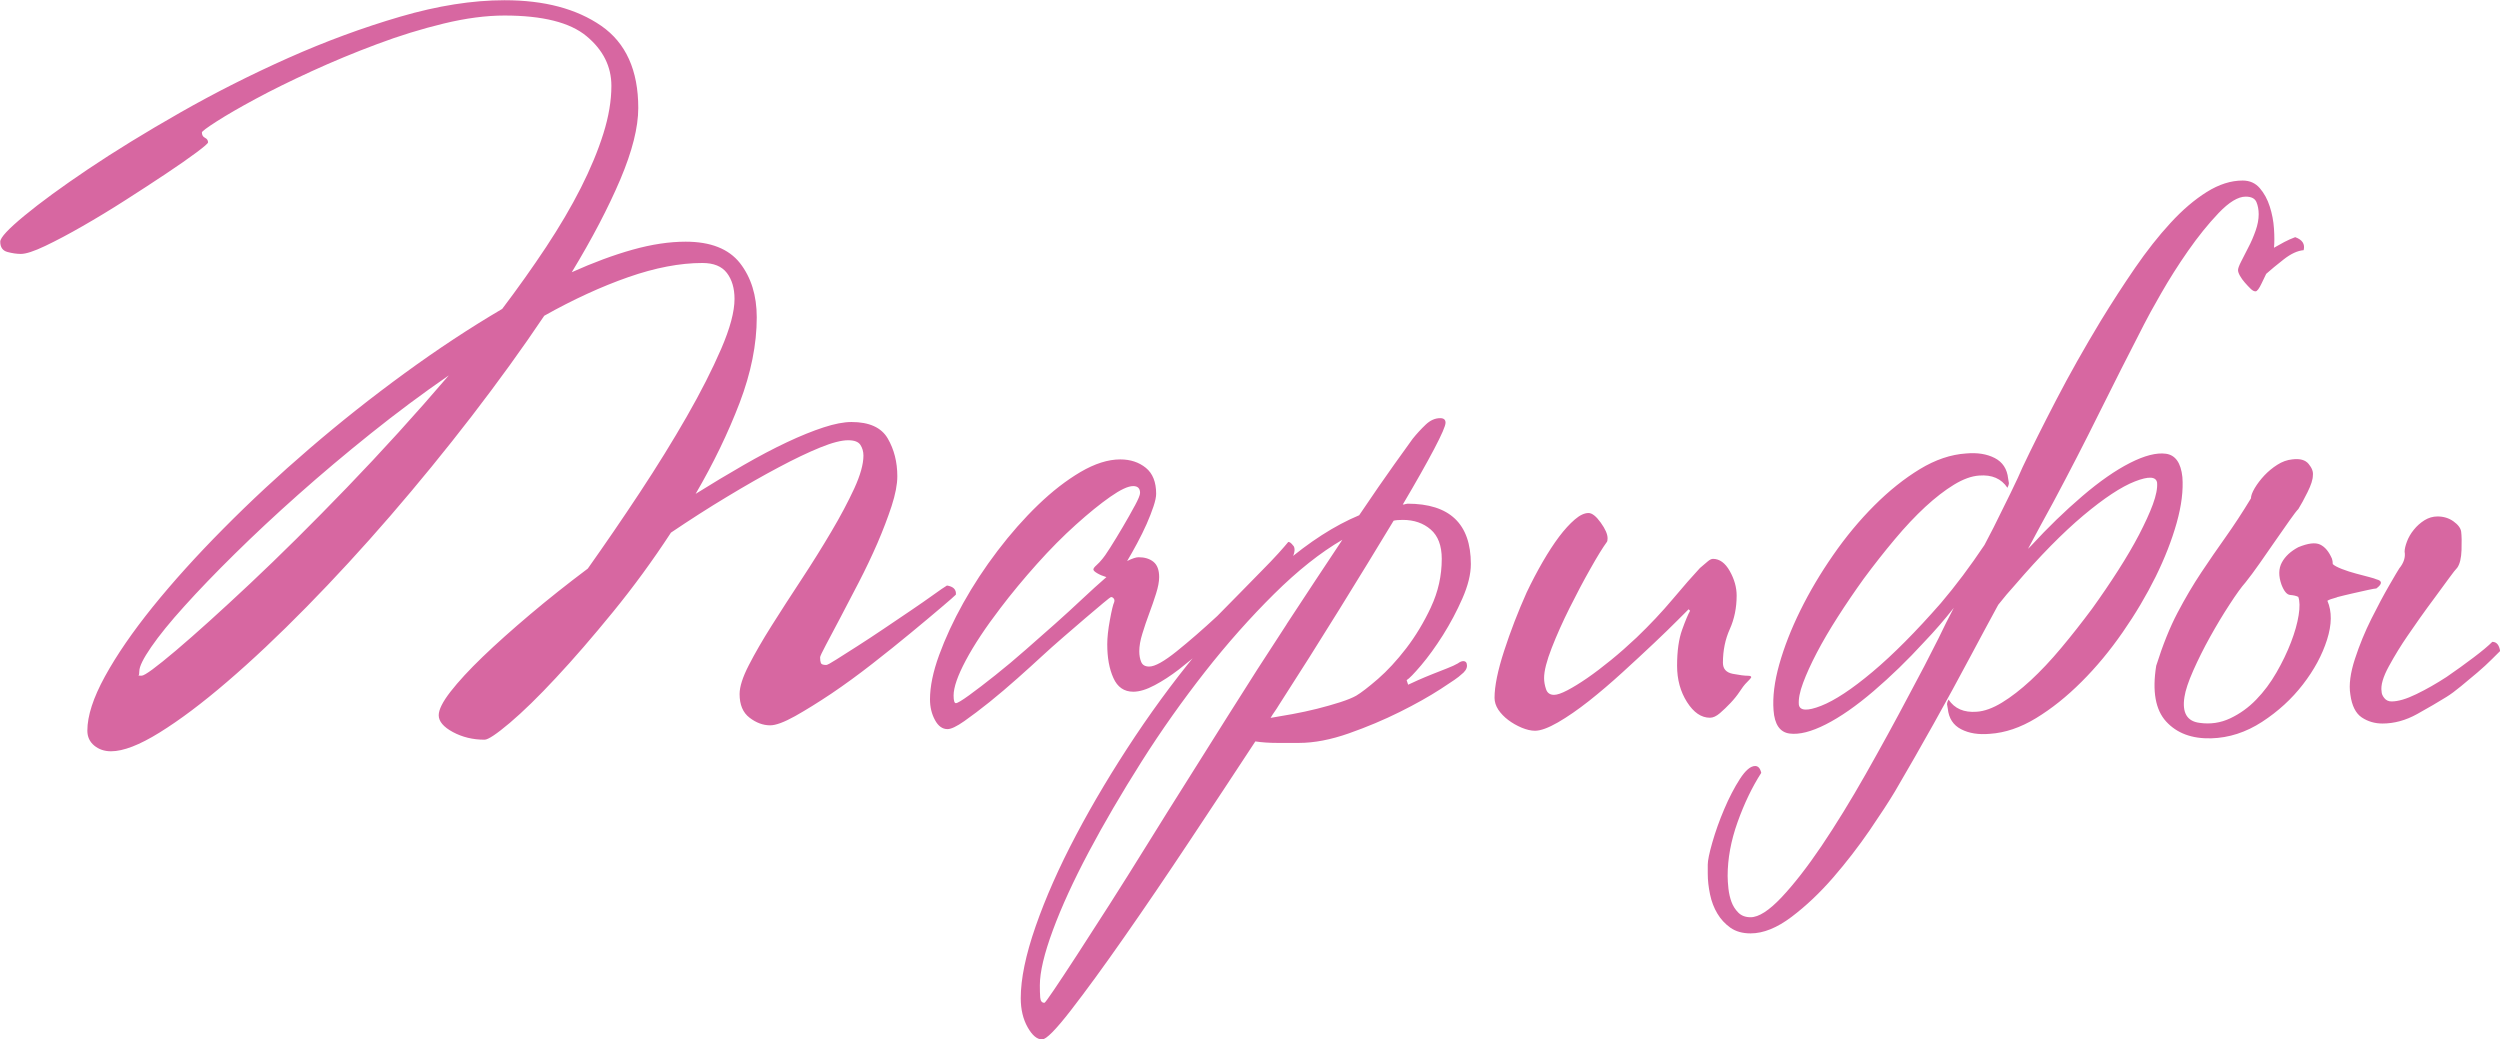 <?xml version="1.0" encoding="UTF-8"?> <svg xmlns="http://www.w3.org/2000/svg" id="Layer_2" data-name="Layer 2" viewBox="0 0 349.64 145.33"><defs><style> .cls-1 { fill: #d767a1; } </style></defs><g id="Layer_1-2" data-name="Layer 1"><path class="cls-1" d="m348.57,89.76c-.57.57-1.44,1.3-2.62,2.19-1.17.89-2.44,1.8-3.79,2.73-1.43.93-2.83,1.73-4.22,2.4-1.39.68-2.55,1.02-3.47,1.02-.43,0-.77-.16-1.02-.48-.25-.32-.37-.62-.37-.91-.14-.85.2-2.03,1.02-3.53.82-1.5,1.69-2.92,2.62-4.27.43-.64,1-1.46,1.71-2.46.71-1,1.42-1.98,2.14-2.94.71-.96,1.35-1.83,1.92-2.62.57-.78.96-1.28,1.18-1.5.35-.5.55-1.32.59-2.46.04-1.14.02-1.99-.05-2.57-.07-.5-.43-.98-1.07-1.44-.64-.46-1.39-.69-2.24-.69-.64,0-1.25.18-1.82.53-.57.36-1.07.8-1.5,1.34-.43.53-.75,1.09-.96,1.66-.21.57-.32,1.03-.32,1.39.14.78-.11,1.57-.75,2.35-.14.21-.61,1-1.39,2.35-.78,1.35-1.62,2.92-2.51,4.7-.89,1.78-1.66,3.65-2.3,5.61-.64,1.96-.86,3.62-.64,4.97.21,1.57.75,2.64,1.6,3.21.86.57,1.82.85,2.89.85,1.64,0,3.26-.44,4.86-1.33,1.6-.89,2.97-1.69,4.11-2.4.57-.35,1.24-.85,2.03-1.5.78-.64,1.55-1.28,2.3-1.92.75-.64,1.41-1.25,1.98-1.82.57-.57.96-.96,1.18-1.17-.14-.85-.5-1.28-1.07-1.28m-21.75-6.25c.68-.18,1.41-.35,2.19-.53.78-.18,1.5-.34,2.14-.48.64-.14,1.03-.21,1.18-.21.85-.64.85-1.07,0-1.28-.14-.07-.48-.18-1.02-.32-.54-.14-1.14-.3-1.82-.48-.68-.18-1.34-.39-1.98-.64-.64-.25-1.07-.48-1.28-.69,0-.28-.04-.53-.11-.75-.43-1-.98-1.66-1.66-1.98-.68-.32-1.69-.19-3.05.37-1.07.57-1.84,1.28-2.3,2.14-.46.85-.48,1.89-.05,3.1.36.93.76,1.41,1.23,1.44.46.04.84.12,1.12.27.21.57.23,1.43.05,2.56-.18,1.14-.54,2.41-1.07,3.79s-1.21,2.8-2.03,4.22c-.82,1.43-1.76,2.69-2.83,3.79-1.07,1.11-2.28,1.98-3.63,2.62-1.35.64-2.78.85-4.27.64-1.78-.21-2.49-1.42-2.14-3.63.14-.92.55-2.15,1.23-3.69.68-1.53,1.46-3.1,2.35-4.7.89-1.6,1.8-3.12,2.73-4.54.92-1.42,1.67-2.46,2.24-3.1.57-.71,1.23-1.6,1.98-2.67.75-1.07,1.48-2.12,2.19-3.15.71-1.03,1.37-1.98,1.98-2.83.6-.85,1.01-1.39,1.23-1.6.36-.57.78-1.35,1.28-2.35.5-1,.75-1.78.75-2.35.07-.5-.12-1.03-.59-1.6-.46-.57-1.23-.78-2.3-.64-.71.07-1.41.32-2.08.75-.68.43-1.28.93-1.82,1.5-.53.57-.98,1.16-1.34,1.76-.36.61-.53,1.09-.53,1.44-1.21,2-2.39,3.79-3.53,5.4-1.14,1.6-2.28,3.26-3.42,4.97-1.14,1.71-2.24,3.58-3.31,5.61-1.07,2.03-2.07,4.51-2.99,7.43-.57,3.56-.11,6.16,1.39,7.8s3.6,2.42,6.3,2.35c2.49-.07,4.86-.84,7.11-2.3,2.24-1.46,4.15-3.2,5.72-5.24,1.57-2.03,2.69-4.11,3.37-6.25.68-2.14.7-3.95.05-5.45.21-.14.66-.3,1.34-.48m-5.82-50.38c-.57.21-1.09.45-1.55.69-.46.25-.95.52-1.44.8.07-.71.07-1.6,0-2.67-.07-1.07-.27-2.1-.59-3.1-.32-1-.78-1.85-1.39-2.56-.61-.71-1.41-1.07-2.4-1.07-1.64,0-3.31.53-5.02,1.6-1.71,1.07-3.4,2.51-5.07,4.33-1.68,1.82-3.33,3.92-4.97,6.3-1.64,2.39-3.24,4.86-4.81,7.43-2.28,3.78-4.35,7.44-6.2,11.01-1.85,3.56-3.42,6.7-4.7,9.4-.36.85-.91,2.05-1.66,3.58-.75,1.53-1.55,3.15-2.4,4.86l-1.28,2.46c-2,2.99-4.03,5.7-6.09,8.12-3.49,3.99-6.68,7.2-9.56,9.62-2.88,2.42-5.29,4.01-7.21,4.76-1.92.75-2.96.69-3.1-.16-.07-.78.12-1.8.59-3.05.46-1.24,1.1-2.65,1.92-4.22.82-1.57,1.8-3.24,2.94-5.02,1.14-1.78,2.35-3.56,3.63-5.34,1.42-1.92,2.87-3.76,4.33-5.5,1.46-1.75,2.89-3.26,4.27-4.54,1.39-1.28,2.73-2.32,4.01-3.1,1.28-.78,2.46-1.21,3.53-1.28,1.78-.14,3.1.43,3.95,1.71.14-.28.21-.5.21-.64l-.11-.64c-.14-1.35-.77-2.31-1.87-2.88-1.11-.57-2.44-.78-4.01-.64-2.14.14-4.29.87-6.47,2.19-2.17,1.32-4.29,3.01-6.36,5.08-2.07,2.07-3.99,4.38-5.77,6.95-1.78,2.56-3.31,5.15-4.59,7.75-1.28,2.6-2.26,5.11-2.94,7.53-.68,2.42-.94,4.56-.8,6.41.14,1.99.89,3.08,2.24,3.26,1.35.18,3.04-.25,5.07-1.28,2.03-1.03,4.26-2.58,6.68-4.65,2.42-2.07,4.77-4.35,7.05-6.84,1.5-1.57,2.89-3.17,4.17-4.81-.71,1.35-1.43,2.78-2.14,4.27-1.28,2.56-2.64,5.17-4.06,7.8-1.99,3.78-4.04,7.51-6.14,11.22-2.1,3.7-4.15,7.03-6.14,9.99-2,2.96-3.87,5.36-5.61,7.21-1.75,1.85-3.19,2.78-4.33,2.78-.71,0-1.28-.21-1.71-.64-.43-.43-.75-.93-.96-1.5-.21-.57-.35-1.19-.43-1.87-.07-.68-.11-1.26-.11-1.76,0-2.42.46-4.93,1.39-7.53.93-2.6,2.03-4.9,3.31-6.89-.14-.64-.43-.96-.85-.96-.64,0-1.35.6-2.14,1.82-.78,1.21-1.51,2.62-2.19,4.22-.68,1.6-1.23,3.15-1.66,4.65-.43,1.5-.64,2.53-.64,3.1v1.28c0,.92.11,1.89.32,2.89.21,1,.55,1.89,1.02,2.67.46.78,1.07,1.44,1.82,1.98.75.53,1.69.8,2.83.8,1.78,0,3.69-.77,5.72-2.3,2.03-1.53,3.97-3.37,5.82-5.5,1.85-2.14,3.54-4.33,5.08-6.57,1.53-2.24,2.73-4.08,3.58-5.5,3.63-6.2,7.2-12.57,10.69-19.13,1.21-2.28,2.46-4.59,3.74-6.95.78-1,1.57-1.92,2.35-2.78,3.49-4.06,6.68-7.3,9.56-9.72,2.89-2.42,5.29-4.01,7.21-4.76,1.92-.75,2.95-.69,3.1.16.07.78-.13,1.8-.59,3.05-.46,1.25-1.11,2.65-1.92,4.22-.82,1.57-1.8,3.24-2.94,5.02-1.14,1.78-2.35,3.56-3.63,5.34-1.43,1.92-2.87,3.76-4.33,5.5-1.46,1.75-2.89,3.26-4.27,4.54-1.39,1.28-2.73,2.32-4.01,3.1-1.28.78-2.46,1.21-3.53,1.28-1.78.14-3.1-.43-3.95-1.71-.14.28-.21.5-.21.64l.11.64c.14,1.35.76,2.31,1.87,2.88,1.1.57,2.44.78,4.01.64,2.14-.14,4.29-.87,6.46-2.19,2.17-1.32,4.29-3.01,6.36-5.08,2.07-2.06,3.99-4.38,5.77-6.95,1.78-2.56,3.31-5.15,4.6-7.75,1.28-2.6,2.26-5.11,2.94-7.53.68-2.42.94-4.56.8-6.41-.21-1.99-.98-3.08-2.3-3.26-1.32-.18-2.99.25-5.02,1.28-2.03,1.03-4.26,2.58-6.68,4.65-2.42,2.07-4.81,4.38-7.16,6.94l-.43.43c1.14-2.14,2.31-4.31,3.53-6.52,2.28-4.27,4.42-8.42,6.41-12.45,1.99-4.02,4.1-8.17,6.3-12.45.43-.86,1.21-2.28,2.35-4.27,1.14-1.99,2.4-3.99,3.79-5.98,1.39-1.99,2.81-3.76,4.27-5.29,1.46-1.53,2.73-2.3,3.79-2.3.78,0,1.28.25,1.5.75.21.5.32,1.07.32,1.71,0,.71-.14,1.48-.43,2.3-.29.82-.62,1.6-1.02,2.35-.39.75-.73,1.41-1.01,1.98-.29.57-.43.96-.43,1.18s.09.48.27.8c.18.32.41.64.69.96.28.32.55.61.8.85.25.25.48.37.69.37s.5-.37.85-1.12c.36-.75.57-1.19.64-1.33.64-.57,1.46-1.25,2.46-2.03,1-.78,1.92-1.21,2.78-1.28.21-.86-.18-1.46-1.18-1.82m-76.51,61.34c-.5,0-1.21-.09-2.14-.27-.93-.18-1.39-.69-1.39-1.55,0-1.71.32-3.28.96-4.7.64-1.42.96-2.99.96-4.7,0-1.14-.32-2.28-.96-3.42-.64-1.14-1.43-1.71-2.35-1.71-.21,0-.46.12-.75.37-.29.25-.64.55-1.07.91-1,1.07-2.26,2.51-3.79,4.33-1.53,1.82-3.22,3.62-5.08,5.4-1.21,1.14-2.4,2.19-3.58,3.15-1.18.96-2.28,1.8-3.31,2.51-1.03.71-1.96,1.28-2.78,1.71-.82.43-1.44.64-1.87.64-.57,0-.95-.27-1.12-.8-.18-.53-.27-1.05-.27-1.55,0-1,.36-2.4,1.07-4.22.71-1.82,1.55-3.69,2.51-5.61.96-1.92,1.92-3.74,2.89-5.45.96-1.71,1.73-2.96,2.3-3.74.07-.07.11-.25.11-.53,0-.57-.32-1.3-.96-2.19-.64-.89-1.21-1.34-1.71-1.34-.57,0-1.21.3-1.92.91-.71.61-1.44,1.41-2.19,2.4-.75,1-1.51,2.17-2.3,3.53-.78,1.35-1.53,2.78-2.24,4.27-1.21,2.71-2.26,5.43-3.15,8.17-.89,2.74-1.34,4.93-1.34,6.57,0,.57.18,1.12.53,1.66.36.53.82,1.01,1.39,1.44.57.43,1.19.78,1.87,1.07.68.28,1.3.43,1.87.43.78,0,1.85-.39,3.21-1.17,1.35-.78,2.79-1.78,4.33-2.99,1.53-1.21,3.1-2.55,4.7-4.01,1.6-1.46,3.06-2.81,4.38-4.06,1.32-1.25,2.42-2.31,3.31-3.21.89-.89,1.41-1.41,1.55-1.55l.21.21c-.29.5-.66,1.39-1.12,2.67-.46,1.28-.7,2.96-.7,5.02,0,1.92.46,3.62,1.39,5.08.93,1.46,1.99,2.19,3.21,2.19.43,0,.89-.21,1.39-.64.5-.43,1-.91,1.5-1.44.5-.53.93-1.07,1.28-1.6.36-.53.6-.87.75-1.02.57-.57.85-.89.85-.96,0-.14-.14-.21-.43-.21m-64.54-7.21c-2.78,4.24-5.49,8.46-8.12,12.66-1.78,2.85-3.65,5.82-5.61,8.92-1.96,3.1-3.86,6.14-5.72,9.14-1.85,2.99-3.63,5.82-5.34,8.5-1.71,2.67-3.22,5.02-4.54,7.05-1.32,2.03-2.39,3.65-3.21,4.86-.82,1.21-1.26,1.82-1.34,1.82-.36,0-.55-.25-.59-.75-.04-.5-.05-1.07-.05-1.71,0-1.85.61-4.42,1.82-7.69,1.21-3.28,2.89-6.93,5.02-10.95,2.14-4.03,4.6-8.23,7.37-12.61s5.74-8.56,8.87-12.56c3.13-3.99,6.36-7.62,9.67-10.9,3.31-3.28,6.5-5.81,9.56-7.59-2.42,3.63-5.02,7.57-7.8,11.81m20.2-2.4c-1,2.14-2.16,4.06-3.47,5.77-1.32,1.71-2.64,3.14-3.95,4.28-1.32,1.14-2.33,1.92-3.05,2.35-.5.28-1.25.59-2.24.91-1,.32-2.07.62-3.21.91-1.14.29-2.3.53-3.47.75-1.18.21-2.19.39-3.05.53.21-.36.41-.66.59-.91.18-.25.37-.55.59-.91,2.85-4.42,5.66-8.87,8.44-13.36,2.78-4.49,5.31-8.62,7.59-12.4.28-.07.71-.11,1.28-.11,1.57,0,2.87.45,3.9,1.34,1.03.89,1.55,2.26,1.55,4.11,0,2.35-.5,4.6-1.5,6.73m-3.31-14.43c-.14,0-.25.02-.32.05-.07.04-.18.05-.32.05,1.85-3.13,3.31-5.72,4.38-7.75,1.07-2.03,1.6-3.26,1.6-3.69s-.25-.64-.75-.64c-.71,0-1.39.3-2.03.91-.64.61-1.25,1.27-1.82,1.98-.36.5-1.21,1.69-2.57,3.58-1.35,1.89-2.99,4.26-4.91,7.11-3.42,1.43-6.96,3.7-10.63,6.84-3.67,3.14-7.25,6.75-10.74,10.85-3.49,4.1-6.8,8.5-9.94,13.2-3.13,4.7-5.89,9.31-8.28,13.84-2.39,4.52-4.27,8.78-5.66,12.77-1.39,3.99-2.08,7.34-2.08,10.04,0,1.57.32,2.92.96,4.06.64,1.14,1.32,1.71,2.03,1.71.57,0,1.91-1.35,4.01-4.06,2.1-2.71,4.6-6.13,7.48-10.26,2.89-4.13,5.95-8.64,9.19-13.52,3.24-4.88,6.29-9.49,9.14-13.84.93.14,1.96.21,3.1.21h2.99c2.14,0,4.47-.45,7-1.34,2.53-.89,4.9-1.89,7.11-2.99,2.21-1.1,4.11-2.17,5.72-3.21,1.6-1.03,2.55-1.69,2.83-1.98.57-.43.85-.85.85-1.28s-.18-.64-.53-.64c-.21,0-.47.11-.75.32-.36.21-.85.44-1.5.69-.64.25-1.32.52-2.03.8-.71.28-1.39.57-2.03.85-.64.29-1.1.5-1.39.64l-.21-.64c.36-.21,1.03-.91,2.03-2.08,1-1.18,2.01-2.58,3.05-4.22,1.03-1.64,1.94-3.35,2.72-5.13.78-1.78,1.18-3.38,1.18-4.81,0-5.63-2.96-8.44-8.87-8.44m-38.15.32c-.5.93-1.05,1.91-1.66,2.94-.61,1.03-1.19,2-1.76,2.89-.57.89-.93,1.41-1.07,1.55-.29.36-.57.66-.85.91-.29.25-.43.45-.43.59s.18.32.54.53c.35.21.78.39,1.28.54-1.07.93-2.21,1.96-3.42,3.1-1.21,1.14-2.46,2.28-3.74,3.42-1.21,1.07-2.56,2.26-4.06,3.58-1.5,1.32-2.94,2.53-4.33,3.63-1.39,1.11-2.6,2.03-3.63,2.78-1.03.75-1.66,1.12-1.87,1.12s-.32-.35-.32-1.07c0-1.14.57-2.78,1.71-4.92,1.14-2.14,2.74-4.56,4.81-7.27,1.57-2.07,3.28-4.13,5.13-6.2,1.85-2.07,3.67-3.9,5.45-5.5,1.78-1.6,3.38-2.9,4.81-3.9,1.43-1,2.49-1.5,3.21-1.5.64,0,.96.32.96.96,0,.29-.25.89-.75,1.82m22.17,5.56c-.25-.35-.48-.53-.69-.53-.29.36-.75.89-1.39,1.6-.64.71-1.43,1.53-2.35,2.46-.93.93-1.92,1.94-2.99,3.05-1.07,1.1-2.14,2.19-3.21,3.26-2,1.85-3.88,3.49-5.66,4.92-1.78,1.43-3.06,2.14-3.85,2.14-.57,0-.94-.21-1.12-.64-.18-.43-.27-.92-.27-1.5,0-.71.14-1.53.43-2.46.28-.92.6-1.87.96-2.83.36-.96.68-1.89.96-2.78.28-.89.43-1.66.43-2.3,0-1-.27-1.71-.8-2.14-.53-.43-1.23-.64-2.08-.64-.36,0-.89.18-1.6.53.43-.71.89-1.53,1.39-2.46.5-.92.94-1.83,1.34-2.72.39-.89.71-1.71.96-2.46.25-.75.37-1.34.37-1.76,0-1.64-.48-2.85-1.44-3.63-.96-.78-2.15-1.18-3.58-1.18-1.71,0-3.56.59-5.56,1.76-2,1.18-3.97,2.71-5.93,4.6-1.96,1.89-3.85,4.03-5.66,6.41-1.82,2.39-3.42,4.83-4.81,7.32-1.39,2.49-2.51,4.92-3.37,7.27-.86,2.35-1.28,4.42-1.28,6.2,0,1.07.23,2.03.69,2.88.46.86,1.05,1.28,1.76,1.28.5,0,1.28-.37,2.35-1.12,1.07-.75,2.24-1.64,3.53-2.67,1.28-1.03,2.58-2.14,3.9-3.31,1.32-1.17,2.44-2.19,3.37-3.05.92-.85,1.94-1.76,3.05-2.72,1.1-.96,2.14-1.85,3.1-2.67.96-.82,1.78-1.51,2.46-2.08.68-.57,1.05-.85,1.12-.85.14,0,.27.07.37.21.11.14.12.32.05.53-.14.28-.34,1.1-.59,2.46-.25,1.35-.37,2.49-.37,3.42,0,1.85.28,3.42.86,4.7.57,1.28,1.5,1.92,2.78,1.92.85,0,1.85-.3,2.99-.91,1.14-.6,2.26-1.34,3.37-2.19,1.1-.85,2.17-1.74,3.21-2.67,1.03-.92,1.94-1.71,2.73-2.35.71-.64,1.6-1.51,2.67-2.62,1.07-1.1,2.12-2.21,3.15-3.31,1.03-1.1,1.94-2.1,2.73-2.99.78-.89,1.24-1.44,1.39-1.66.36-.78.41-1.35.16-1.71m-132.4-8.12c-4.88,5.06-9.39,9.53-13.52,13.41-4.13,3.88-7.59,7-10.36,9.35-2.78,2.35-4.38,3.53-4.81,3.53-.36,0-.5-.02-.43-.05.07-.03.11-.23.11-.59,0-.64.55-1.76,1.66-3.37,1.1-1.6,2.65-3.51,4.65-5.72,1.99-2.21,4.34-4.65,7.05-7.32,2.71-2.67,5.66-5.43,8.87-8.28,3.21-2.85,6.59-5.7,10.15-8.55,3.56-2.85,7.19-5.56,10.9-8.12-4.63,5.41-9.39,10.65-14.27,15.71m83.94,13.68c-.36.21-.98.64-1.87,1.28-.89.64-1.94,1.37-3.15,2.19-1.21.82-2.48,1.67-3.79,2.56-1.32.89-2.56,1.71-3.74,2.46-1.18.75-2.16,1.37-2.94,1.87-.78.5-1.25.75-1.39.75-.43,0-.68-.09-.75-.27-.07-.18-.11-.44-.11-.8,0-.14.27-.71.8-1.71.53-1,1.19-2.24,1.98-3.74.78-1.5,1.66-3.17,2.62-5.02.96-1.85,1.83-3.69,2.62-5.5.78-1.82,1.44-3.54,1.98-5.18.53-1.64.8-3.03.8-4.17,0-1.99-.45-3.76-1.34-5.29-.89-1.53-2.58-2.3-5.07-2.3-1.07,0-2.37.25-3.9.75-1.53.5-3.24,1.19-5.13,2.08-1.89.89-3.92,1.96-6.09,3.21-2.17,1.25-4.4,2.58-6.68,4.01,2.49-4.27,4.54-8.51,6.15-12.72,1.6-4.2,2.4-8.19,2.4-11.97,0-3.06-.79-5.59-2.35-7.59-1.57-1.99-4.1-2.99-7.59-2.99-2.28,0-4.75.37-7.43,1.12-2.67.75-5.5,1.8-8.5,3.15,2.85-4.7,5.11-9.03,6.79-12.98,1.67-3.95,2.51-7.28,2.51-9.99,0-5.27-1.73-9.1-5.18-11.49-3.46-2.39-7.96-3.58-13.52-3.58-4.49,0-9.35.77-14.59,2.3-5.24,1.53-10.46,3.46-15.65,5.77-5.2,2.32-10.24,4.86-15.12,7.64-4.88,2.78-9.17,5.42-12.88,7.91-3.71,2.5-6.68,4.67-8.92,6.52-2.24,1.85-3.37,3.06-3.37,3.63,0,.78.34,1.26,1.01,1.44.68.18,1.3.27,1.87.27.71,0,1.85-.37,3.42-1.12,1.57-.75,3.31-1.67,5.24-2.78,1.92-1.1,3.92-2.31,5.98-3.63,2.07-1.32,3.95-2.55,5.66-3.69,1.71-1.14,3.12-2.12,4.22-2.94,1.1-.82,1.66-1.3,1.66-1.44,0-.28-.14-.5-.43-.64-.28-.14-.43-.39-.43-.75,0-.14.69-.66,2.08-1.55,1.39-.89,3.2-1.94,5.45-3.15,2.24-1.21,4.84-2.49,7.8-3.85,2.95-1.35,6-2.62,9.14-3.79,3.13-1.18,6.25-2.14,9.35-2.89,3.1-.75,5.93-1.12,8.49-1.12,5.34,0,9.17.96,11.49,2.89,2.31,1.92,3.47,4.24,3.47,6.94,0,2.07-.37,4.29-1.12,6.68-.75,2.39-1.8,4.92-3.15,7.59-1.35,2.67-2.98,5.43-4.86,8.28-1.89,2.85-3.94,5.74-6.14,8.65-4.49,2.64-9.03,5.63-13.62,8.98-4.6,3.35-9.03,6.86-13.3,10.53-4.27,3.67-8.3,7.41-12.07,11.22-3.78,3.81-7.07,7.46-9.89,10.95-2.81,3.49-5.04,6.73-6.68,9.72-1.64,2.99-2.46,5.52-2.46,7.59,0,.85.32,1.55.96,2.08s1.42.8,2.35.8c1.71,0,3.97-.87,6.79-2.62,2.81-1.74,5.97-4.11,9.46-7.11,3.49-2.99,7.19-6.48,11.11-10.47,3.92-3.99,7.82-8.23,11.7-12.72,3.88-4.49,7.68-9.14,11.38-13.94,3.7-4.81,7.09-9.49,10.15-14.05,4.06-2.28,7.98-4.08,11.75-5.4,3.78-1.32,7.23-1.98,10.37-1.98,1.57,0,2.71.46,3.42,1.39.71.93,1.07,2.14,1.07,3.63,0,1.78-.62,4.11-1.87,7-1.25,2.89-2.85,6.04-4.81,9.46-1.96,3.42-4.15,6.96-6.57,10.63-2.42,3.67-4.85,7.21-7.27,10.63-2.85,2.14-5.54,4.27-8.07,6.41-2.53,2.14-4.74,4.11-6.63,5.93-1.89,1.82-3.38,3.44-4.49,4.86-1.11,1.43-1.66,2.53-1.66,3.31,0,.85.66,1.64,1.98,2.35,1.32.71,2.79,1.07,4.43,1.07.5,0,1.67-.78,3.53-2.35,1.85-1.57,4.01-3.67,6.46-6.31,2.46-2.63,5.11-5.7,7.96-9.19,2.85-3.49,5.56-7.19,8.12-11.11,2.64-1.78,5.25-3.46,7.85-5.02,2.6-1.57,5-2.94,7.21-4.11,2.21-1.18,4.15-2.1,5.82-2.78,1.67-.68,2.97-1.01,3.9-1.01.86,0,1.42.21,1.71.64.28.43.43.93.43,1.5,0,1.21-.43,2.74-1.28,4.6-.86,1.85-1.92,3.87-3.21,6.04-1.28,2.17-2.67,4.4-4.17,6.68-1.5,2.28-2.89,4.43-4.17,6.46-1.28,2.03-2.35,3.88-3.21,5.56-.86,1.67-1.28,3.01-1.28,4.01,0,1.5.46,2.6,1.39,3.31.92.71,1.89,1.07,2.89,1.07.78,0,1.94-.43,3.47-1.28,1.53-.86,3.22-1.91,5.08-3.15,1.85-1.25,3.76-2.64,5.72-4.17,1.96-1.53,3.76-2.97,5.4-4.33,1.64-1.35,3.04-2.53,4.22-3.53,1.18-1,1.87-1.6,2.08-1.82.07-.71-.36-1.14-1.28-1.28"></path></g></svg> 